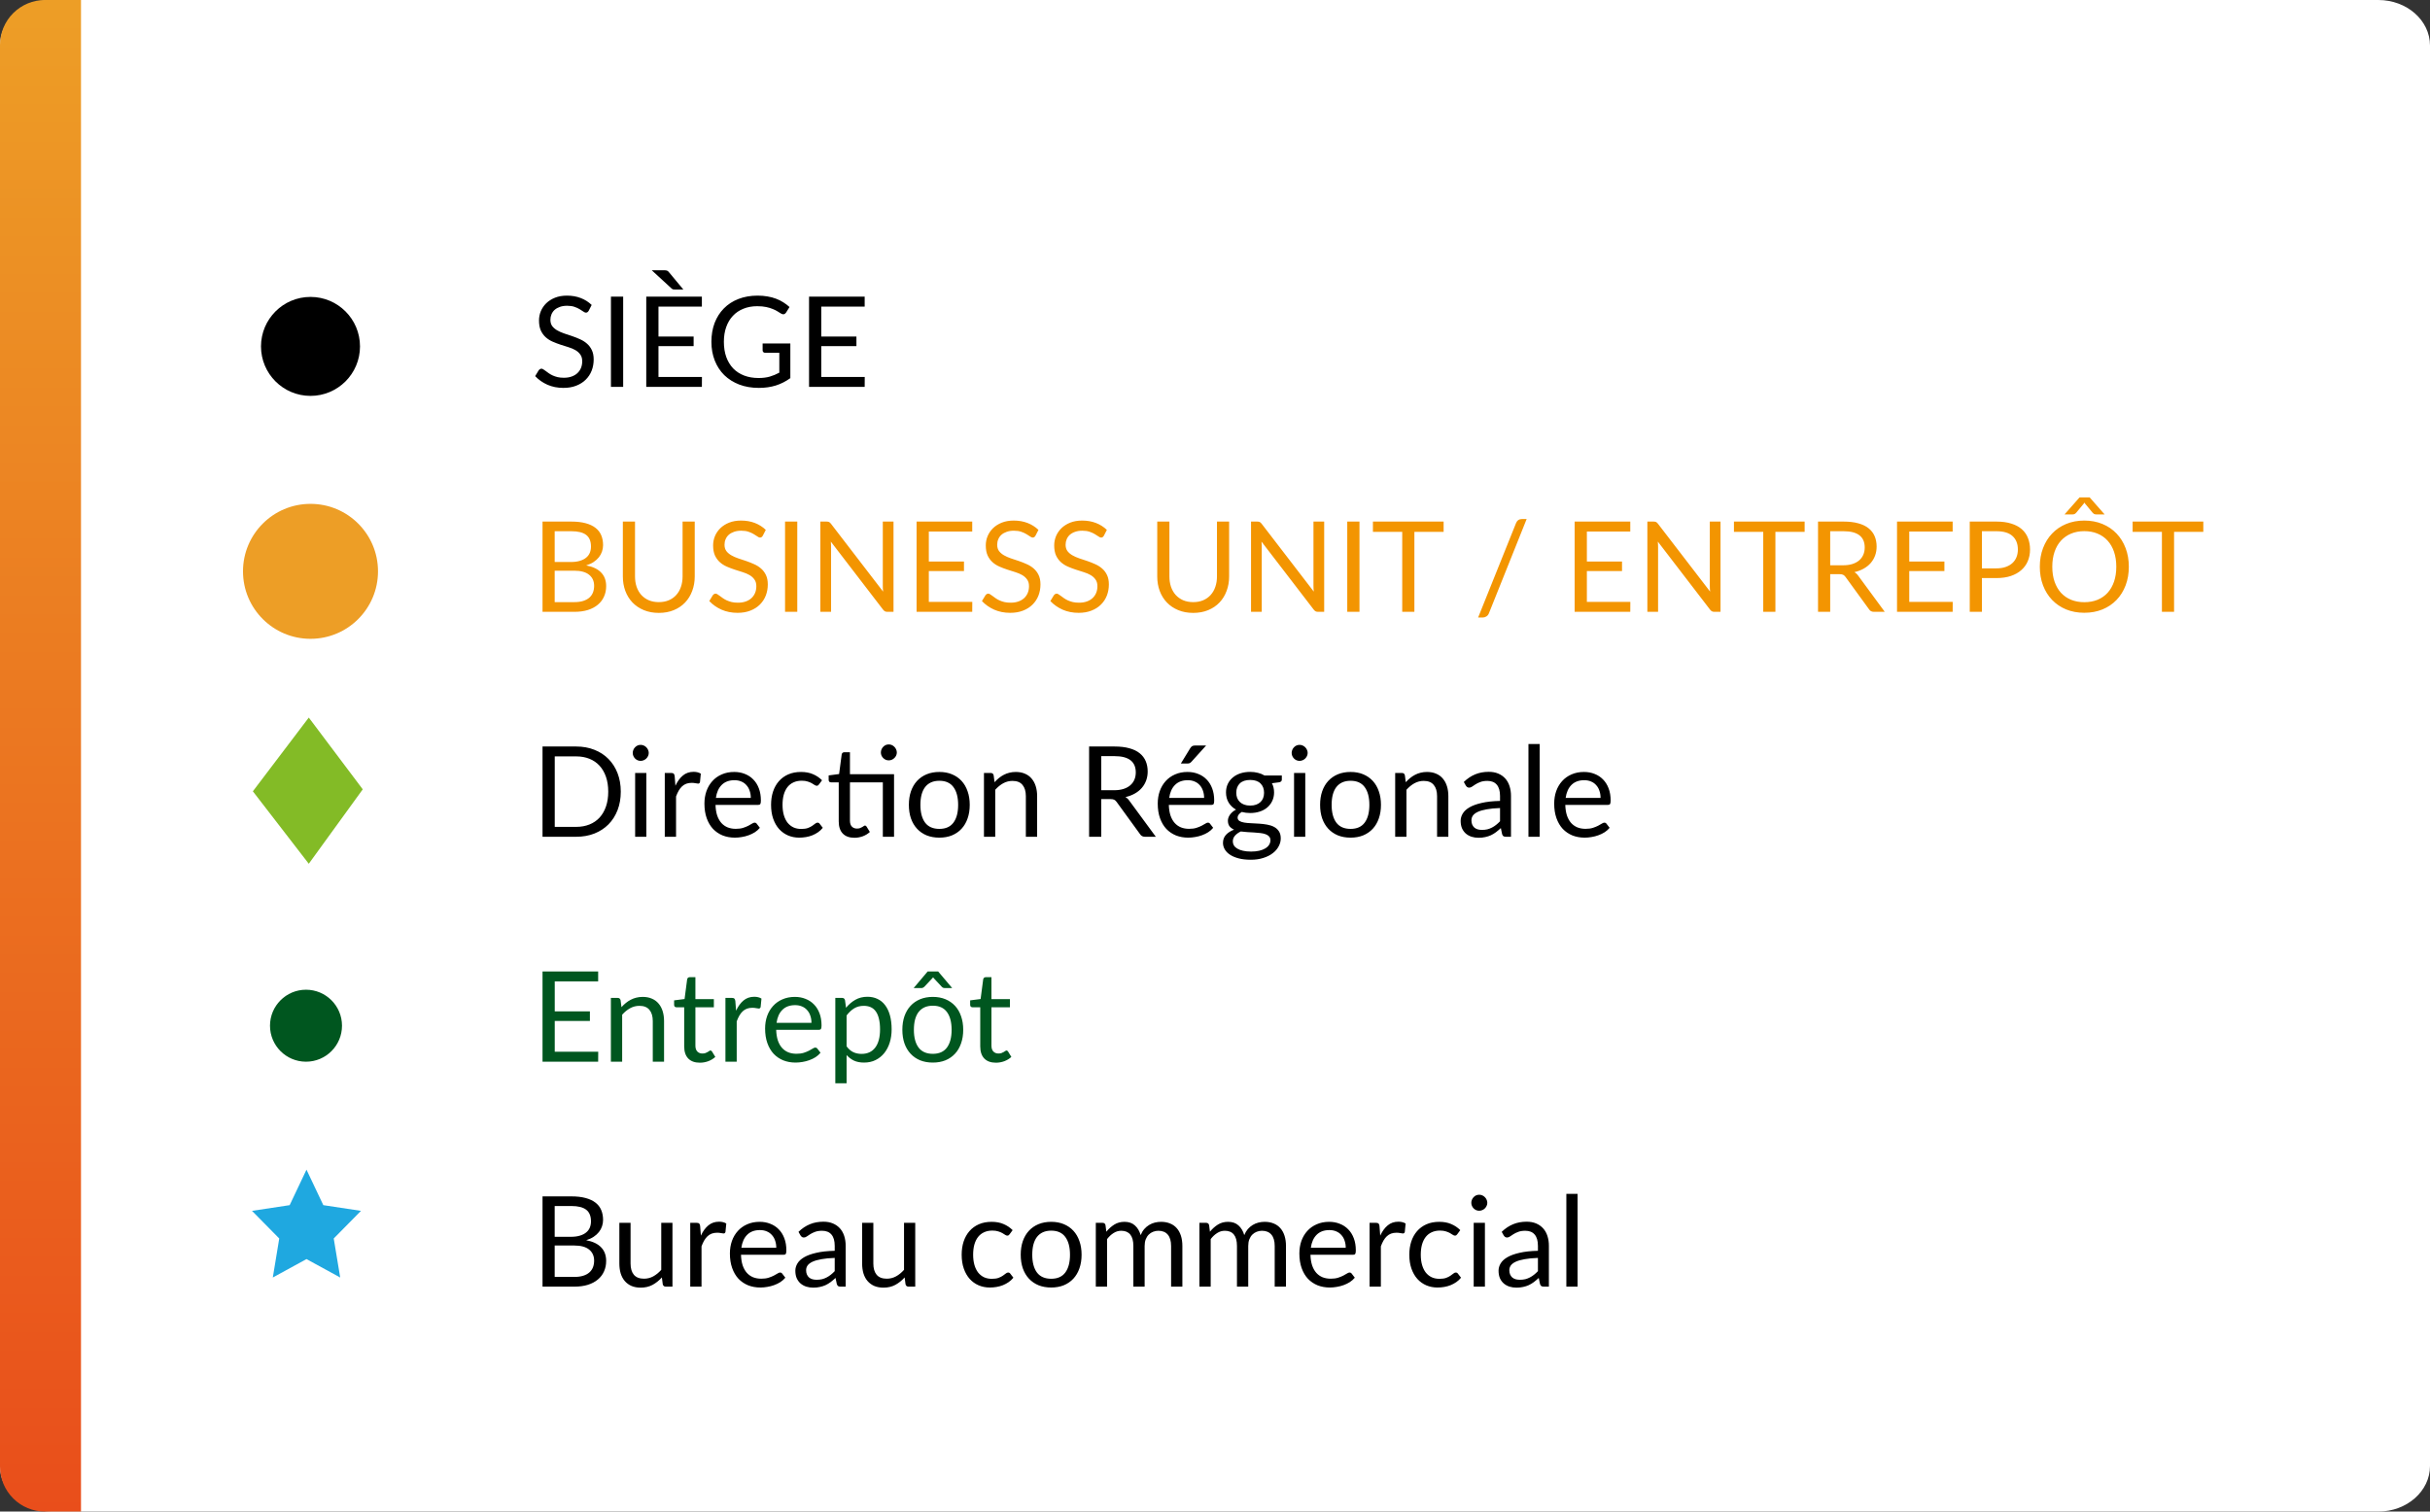 <svg width="270" height="168" viewBox="0 0 270 168" fill="none" xmlns="http://www.w3.org/2000/svg">
<rect x="0" y="0" width="270" height="168" fill="#333333" stroke="none"/>
<path d="M264.255 0H5.745C2.572 0 0 2.266 0 5.06V162.94C0 165.734 2.572 168 5.745 168H264.255C267.428 168 270 165.734 270 162.94V5.06C270 2.266 267.428 0 264.255 0Z" fill="white"/>
<path d="M5 0H9V168H5C3.674 168 2.402 167.473 1.464 166.536C0.527 165.598 0 164.326 0 163L0 5C0 3.674 0.527 2.402 1.464 1.464C2.402 0.527 3.674 0 5 0Z" fill="url(#paint0_linear_1290_13854)"/>
<path d="M63.802 141.922C64.189 141.922 64.523 141.878 64.803 141.789C65.083 141.7 65.312 141.577 65.489 141.418C65.671 141.255 65.804 141.063 65.888 140.844C65.972 140.62 66.014 140.375 66.014 140.109C66.014 139.591 65.83 139.183 65.461 138.884C65.092 138.581 64.539 138.429 63.802 138.429H61.632V141.922H63.802ZM61.632 134.04V137.463H63.424C63.807 137.463 64.138 137.421 64.418 137.337C64.703 137.253 64.936 137.136 65.118 136.987C65.305 136.838 65.442 136.658 65.531 136.448C65.62 136.233 65.664 136 65.664 135.748C65.664 135.155 65.487 134.724 65.132 134.453C64.777 134.178 64.227 134.04 63.48 134.04H61.632ZM63.48 132.969C64.096 132.969 64.626 133.03 65.069 133.151C65.517 133.272 65.883 133.445 66.168 133.669C66.457 133.893 66.67 134.168 66.805 134.495C66.94 134.817 67.008 135.181 67.008 135.587C67.008 135.834 66.968 136.072 66.889 136.301C66.814 136.525 66.7 136.735 66.546 136.931C66.392 137.127 66.196 137.304 65.958 137.463C65.725 137.617 65.449 137.743 65.132 137.841C65.869 137.981 66.422 138.245 66.791 138.632C67.164 139.015 67.351 139.519 67.351 140.144C67.351 140.569 67.272 140.956 67.113 141.306C66.959 141.656 66.73 141.957 66.427 142.209C66.128 142.461 65.76 142.657 65.321 142.797C64.882 142.932 64.383 143 63.823 143H60.281V132.969H63.48ZM74.718 135.909V143H73.976C73.799 143 73.687 142.914 73.64 142.741L73.542 141.978C73.234 142.319 72.889 142.594 72.506 142.804C72.124 143.009 71.685 143.112 71.19 143.112C70.803 143.112 70.46 143.049 70.161 142.923C69.867 142.792 69.62 142.61 69.419 142.377C69.219 142.144 69.067 141.861 68.964 141.53C68.866 141.199 68.817 140.832 68.817 140.431V135.909H70.063V140.431C70.063 140.968 70.185 141.383 70.427 141.677C70.675 141.971 71.05 142.118 71.554 142.118C71.923 142.118 72.266 142.032 72.583 141.859C72.905 141.682 73.202 141.439 73.472 141.131V135.909H74.718ZM77.877 137.33C78.101 136.845 78.376 136.467 78.703 136.196C79.03 135.921 79.429 135.783 79.9 135.783C80.049 135.783 80.192 135.799 80.327 135.832C80.467 135.865 80.591 135.916 80.698 135.986L80.607 136.917C80.579 137.034 80.509 137.092 80.397 137.092C80.332 137.092 80.236 137.078 80.11 137.05C79.984 137.022 79.842 137.008 79.683 137.008C79.459 137.008 79.258 137.041 79.081 137.106C78.908 137.171 78.752 137.269 78.612 137.4C78.477 137.526 78.353 137.685 78.241 137.876C78.134 138.063 78.036 138.277 77.947 138.52V143H76.694V135.909H77.408C77.543 135.909 77.637 135.935 77.688 135.986C77.739 136.037 77.774 136.126 77.793 136.252L77.877 137.33ZM86.252 138.681C86.252 138.392 86.21 138.128 86.126 137.89C86.047 137.647 85.928 137.44 85.769 137.267C85.615 137.09 85.427 136.954 85.203 136.861C84.978 136.763 84.724 136.714 84.439 136.714C83.842 136.714 83.368 136.889 83.019 137.239C82.673 137.584 82.459 138.065 82.374 138.681H86.252ZM87.26 142.006C87.106 142.193 86.922 142.356 86.707 142.496C86.493 142.631 86.262 142.743 86.014 142.832C85.772 142.921 85.52 142.986 85.258 143.028C84.997 143.075 84.738 143.098 84.481 143.098C83.992 143.098 83.539 143.016 83.124 142.853C82.713 142.685 82.356 142.442 82.052 142.125C81.754 141.803 81.52 141.406 81.353 140.935C81.184 140.464 81.1 139.922 81.1 139.311C81.1 138.816 81.175 138.354 81.325 137.925C81.478 137.496 81.698 137.125 81.983 136.812C82.267 136.495 82.615 136.247 83.025 136.07C83.436 135.888 83.898 135.797 84.412 135.797C84.836 135.797 85.228 135.869 85.588 136.014C85.951 136.154 86.264 136.359 86.525 136.63C86.791 136.896 86.999 137.227 87.148 137.624C87.298 138.016 87.373 138.464 87.373 138.968C87.373 139.164 87.352 139.295 87.309 139.36C87.267 139.425 87.188 139.458 87.072 139.458H82.332C82.347 139.906 82.407 140.296 82.514 140.627C82.626 140.958 82.781 141.236 82.977 141.46C83.172 141.679 83.406 141.845 83.677 141.957C83.947 142.064 84.251 142.118 84.587 142.118C84.899 142.118 85.168 142.083 85.391 142.013C85.62 141.938 85.816 141.859 85.98 141.775C86.143 141.691 86.278 141.614 86.385 141.544C86.498 141.469 86.593 141.432 86.672 141.432C86.775 141.432 86.855 141.472 86.91 141.551L87.26 142.006ZM92.746 139.808C92.172 139.827 91.682 139.873 91.276 139.948C90.875 140.018 90.546 140.111 90.289 140.228C90.037 140.345 89.853 140.482 89.736 140.641C89.624 140.8 89.568 140.977 89.568 141.173C89.568 141.36 89.598 141.521 89.659 141.656C89.72 141.791 89.801 141.903 89.904 141.992C90.011 142.076 90.135 142.139 90.275 142.181C90.42 142.218 90.574 142.237 90.737 142.237C90.956 142.237 91.157 142.216 91.339 142.174C91.521 142.127 91.691 142.062 91.85 141.978C92.013 141.894 92.167 141.794 92.312 141.677C92.461 141.56 92.606 141.427 92.746 141.278V139.808ZM88.721 136.91C89.113 136.532 89.535 136.25 89.988 136.063C90.441 135.876 90.942 135.783 91.493 135.783C91.89 135.783 92.242 135.848 92.55 135.979C92.858 136.11 93.117 136.292 93.327 136.525C93.537 136.758 93.696 137.041 93.803 137.372C93.91 137.703 93.964 138.067 93.964 138.464V143H93.411C93.29 143 93.196 142.981 93.131 142.944C93.066 142.902 93.014 142.823 92.977 142.706L92.837 142.034C92.65 142.207 92.468 142.361 92.291 142.496C92.114 142.627 91.927 142.739 91.731 142.832C91.535 142.921 91.325 142.988 91.101 143.035C90.882 143.086 90.637 143.112 90.366 143.112C90.091 143.112 89.832 143.075 89.589 143C89.346 142.921 89.134 142.804 88.952 142.65C88.775 142.496 88.632 142.302 88.525 142.069C88.422 141.831 88.371 141.551 88.371 141.229C88.371 140.949 88.448 140.681 88.602 140.424C88.756 140.163 89.006 139.932 89.351 139.731C89.696 139.53 90.147 139.367 90.702 139.241C91.257 139.11 91.939 139.036 92.746 139.017V138.464C92.746 137.913 92.627 137.498 92.389 137.218C92.151 136.933 91.803 136.791 91.346 136.791C91.038 136.791 90.779 136.831 90.569 136.91C90.364 136.985 90.184 137.071 90.03 137.169C89.881 137.262 89.75 137.349 89.638 137.428C89.531 137.503 89.423 137.54 89.316 137.54C89.232 137.54 89.16 137.519 89.099 137.477C89.038 137.43 88.987 137.374 88.945 137.309L88.721 136.91ZM101.693 135.909V143H100.951C100.774 143 100.662 142.914 100.615 142.741L100.517 141.978C100.209 142.319 99.864 142.594 99.481 142.804C99.098 143.009 98.66 143.112 98.165 143.112C97.778 143.112 97.435 143.049 97.136 142.923C96.842 142.792 96.595 142.61 96.394 142.377C96.193 142.144 96.042 141.861 95.939 141.53C95.841 141.199 95.792 140.832 95.792 140.431V135.909H97.038V140.431C97.038 140.968 97.159 141.383 97.402 141.677C97.649 141.971 98.025 142.118 98.529 142.118C98.898 142.118 99.241 142.032 99.558 141.859C99.88 141.682 100.176 141.439 100.447 141.131V135.909H101.693ZM112.186 137.169C112.148 137.22 112.111 137.26 112.074 137.288C112.036 137.316 111.985 137.33 111.92 137.33C111.85 137.33 111.773 137.302 111.689 137.246C111.605 137.185 111.5 137.12 111.374 137.05C111.252 136.98 111.101 136.917 110.919 136.861C110.741 136.8 110.522 136.77 110.261 136.77C109.911 136.77 109.603 136.833 109.337 136.959C109.071 137.08 108.847 137.258 108.665 137.491C108.487 137.724 108.352 138.007 108.259 138.338C108.17 138.669 108.126 139.04 108.126 139.451C108.126 139.88 108.175 140.263 108.273 140.599C108.371 140.93 108.508 141.21 108.686 141.439C108.868 141.663 109.085 141.836 109.337 141.957C109.593 142.074 109.88 142.132 110.198 142.132C110.501 142.132 110.751 142.097 110.947 142.027C111.143 141.952 111.304 141.871 111.43 141.782C111.56 141.693 111.668 141.614 111.752 141.544C111.84 141.469 111.927 141.432 112.011 141.432C112.113 141.432 112.193 141.472 112.249 141.551L112.599 142.006C112.445 142.197 112.27 142.361 112.074 142.496C111.878 142.631 111.665 142.746 111.437 142.839C111.213 142.928 110.977 142.993 110.73 143.035C110.482 143.077 110.23 143.098 109.974 143.098C109.53 143.098 109.117 143.016 108.735 142.853C108.357 142.69 108.028 142.454 107.748 142.146C107.468 141.833 107.248 141.451 107.09 140.998C106.931 140.545 106.852 140.03 106.852 139.451C106.852 138.924 106.924 138.436 107.069 137.988C107.218 137.54 107.433 137.155 107.713 136.833C107.997 136.506 108.345 136.252 108.756 136.07C109.171 135.888 109.647 135.797 110.184 135.797C110.683 135.797 111.122 135.879 111.5 136.042C111.882 136.201 112.221 136.427 112.515 136.721L112.186 137.169ZM116.802 135.797C117.32 135.797 117.787 135.883 118.202 136.056C118.618 136.229 118.972 136.474 119.266 136.791C119.56 137.108 119.784 137.493 119.938 137.946C120.097 138.394 120.176 138.896 120.176 139.451C120.176 140.011 120.097 140.515 119.938 140.963C119.784 141.411 119.56 141.794 119.266 142.111C118.972 142.428 118.618 142.673 118.202 142.846C117.787 143.014 117.32 143.098 116.802 143.098C116.28 143.098 115.808 143.014 115.388 142.846C114.973 142.673 114.618 142.428 114.324 142.111C114.03 141.794 113.804 141.411 113.645 140.963C113.491 140.515 113.414 140.011 113.414 139.451C113.414 138.896 113.491 138.394 113.645 137.946C113.804 137.493 114.03 137.108 114.324 136.791C114.618 136.474 114.973 136.229 115.388 136.056C115.808 135.883 116.28 135.797 116.802 135.797ZM116.802 142.125C117.502 142.125 118.025 141.892 118.37 141.425C118.716 140.954 118.888 140.298 118.888 139.458C118.888 138.613 118.716 137.955 118.37 137.484C118.025 137.013 117.502 136.777 116.802 136.777C116.448 136.777 116.137 136.838 115.871 136.959C115.61 137.08 115.391 137.255 115.213 137.484C115.041 137.713 114.91 137.995 114.821 138.331C114.737 138.662 114.695 139.038 114.695 139.458C114.695 140.298 114.868 140.954 115.213 141.425C115.563 141.892 116.093 142.125 116.802 142.125ZM121.757 143V135.909H122.506C122.683 135.909 122.793 135.995 122.835 136.168L122.926 136.896C123.187 136.574 123.481 136.31 123.808 136.105C124.134 135.9 124.512 135.797 124.942 135.797C125.418 135.797 125.803 135.93 126.097 136.196C126.395 136.462 126.61 136.821 126.741 137.274C126.843 137.017 126.974 136.796 127.133 136.609C127.296 136.422 127.478 136.268 127.679 136.147C127.879 136.026 128.092 135.937 128.316 135.881C128.544 135.825 128.775 135.797 129.009 135.797C129.382 135.797 129.713 135.858 130.003 135.979C130.297 136.096 130.544 136.268 130.745 136.497C130.95 136.726 131.106 137.008 131.214 137.344C131.321 137.675 131.375 138.056 131.375 138.485V143H130.122V138.485C130.122 137.93 130 137.51 129.758 137.225C129.515 136.936 129.165 136.791 128.708 136.791C128.502 136.791 128.306 136.828 128.12 136.903C127.938 136.973 127.777 137.078 127.637 137.218C127.497 137.358 127.385 137.535 127.301 137.75C127.221 137.96 127.182 138.205 127.182 138.485V143H125.929V138.485C125.929 137.916 125.814 137.491 125.586 137.211C125.357 136.931 125.023 136.791 124.585 136.791C124.277 136.791 123.992 136.875 123.731 137.043C123.469 137.206 123.229 137.43 123.01 137.715V143H121.757ZM133.268 143V135.909H134.017C134.195 135.909 134.304 135.995 134.346 136.168L134.437 136.896C134.699 136.574 134.993 136.31 135.319 136.105C135.646 135.9 136.024 135.797 136.453 135.797C136.929 135.797 137.314 135.93 137.608 136.196C137.907 136.462 138.122 136.821 138.252 137.274C138.355 137.017 138.486 136.796 138.644 136.609C138.808 136.422 138.99 136.268 139.19 136.147C139.391 136.026 139.603 135.937 139.827 135.881C140.056 135.825 140.287 135.797 140.52 135.797C140.894 135.797 141.225 135.858 141.514 135.979C141.808 136.096 142.056 136.268 142.256 136.497C142.462 136.726 142.618 137.008 142.725 137.344C142.833 137.675 142.886 138.056 142.886 138.485V143H141.633V138.485C141.633 137.93 141.512 137.51 141.269 137.225C141.027 136.936 140.677 136.791 140.219 136.791C140.014 136.791 139.818 136.828 139.631 136.903C139.449 136.973 139.288 137.078 139.148 137.218C139.008 137.358 138.896 137.535 138.812 137.75C138.733 137.96 138.693 138.205 138.693 138.485V143H137.44V138.485C137.44 137.916 137.326 137.491 137.097 137.211C136.869 136.931 136.535 136.791 136.096 136.791C135.788 136.791 135.504 136.875 135.242 137.043C134.981 137.206 134.741 137.43 134.521 137.715V143H133.268ZM149.526 138.681C149.526 138.392 149.484 138.128 149.4 137.89C149.321 137.647 149.202 137.44 149.043 137.267C148.889 137.09 148.7 136.954 148.476 136.861C148.252 136.763 147.998 136.714 147.713 136.714C147.116 136.714 146.642 136.889 146.292 137.239C145.947 137.584 145.732 138.065 145.648 138.681H149.526ZM150.534 142.006C150.38 142.193 150.196 142.356 149.981 142.496C149.766 142.631 149.535 142.743 149.288 142.832C149.045 142.921 148.793 142.986 148.532 143.028C148.271 143.075 148.012 143.098 147.755 143.098C147.265 143.098 146.812 143.016 146.397 142.853C145.986 142.685 145.629 142.442 145.326 142.125C145.027 141.803 144.794 141.406 144.626 140.935C144.458 140.464 144.374 139.922 144.374 139.311C144.374 138.816 144.449 138.354 144.598 137.925C144.752 137.496 144.971 137.125 145.256 136.812C145.541 136.495 145.888 136.247 146.299 136.07C146.71 135.888 147.172 135.797 147.685 135.797C148.11 135.797 148.502 135.869 148.861 136.014C149.225 136.154 149.538 136.359 149.799 136.63C150.065 136.896 150.273 137.227 150.422 137.624C150.571 138.016 150.646 138.464 150.646 138.968C150.646 139.164 150.625 139.295 150.583 139.36C150.541 139.425 150.462 139.458 150.345 139.458H145.606C145.62 139.906 145.681 140.296 145.788 140.627C145.9 140.958 146.054 141.236 146.25 141.46C146.446 141.679 146.679 141.845 146.95 141.957C147.221 142.064 147.524 142.118 147.86 142.118C148.173 142.118 148.441 142.083 148.665 142.013C148.894 141.938 149.09 141.859 149.253 141.775C149.416 141.691 149.552 141.614 149.659 141.544C149.771 141.469 149.867 141.432 149.946 141.432C150.049 141.432 150.128 141.472 150.184 141.551L150.534 142.006ZM153.359 137.33C153.583 136.845 153.859 136.467 154.185 136.196C154.512 135.921 154.911 135.783 155.382 135.783C155.532 135.783 155.674 135.799 155.809 135.832C155.949 135.865 156.073 135.916 156.18 135.986L156.089 136.917C156.061 137.034 155.991 137.092 155.879 137.092C155.814 137.092 155.718 137.078 155.592 137.05C155.466 137.022 155.324 137.008 155.165 137.008C154.941 137.008 154.741 137.041 154.563 137.106C154.391 137.171 154.234 137.269 154.094 137.4C153.959 137.526 153.835 137.685 153.723 137.876C153.616 138.063 153.518 138.277 153.429 138.52V143H152.176V135.909H152.89C153.026 135.909 153.119 135.935 153.17 135.986C153.222 136.037 153.257 136.126 153.275 136.252L153.359 137.33ZM161.924 137.169C161.887 137.22 161.849 137.26 161.812 137.288C161.775 137.316 161.723 137.33 161.658 137.33C161.588 137.33 161.511 137.302 161.427 137.246C161.343 137.185 161.238 137.12 161.112 137.05C160.991 136.98 160.839 136.917 160.657 136.861C160.48 136.8 160.26 136.77 159.999 136.77C159.649 136.77 159.341 136.833 159.075 136.959C158.809 137.08 158.585 137.258 158.403 137.491C158.226 137.724 158.09 138.007 157.997 138.338C157.908 138.669 157.864 139.04 157.864 139.451C157.864 139.88 157.913 140.263 158.011 140.599C158.109 140.93 158.247 141.21 158.424 141.439C158.606 141.663 158.823 141.836 159.075 141.957C159.332 142.074 159.619 142.132 159.936 142.132C160.239 142.132 160.489 142.097 160.685 142.027C160.881 141.952 161.042 141.871 161.168 141.782C161.299 141.693 161.406 141.614 161.49 141.544C161.579 141.469 161.665 141.432 161.749 141.432C161.852 141.432 161.931 141.472 161.987 141.551L162.337 142.006C162.183 142.197 162.008 142.361 161.812 142.496C161.616 142.631 161.404 142.746 161.175 142.839C160.951 142.928 160.715 142.993 160.468 143.035C160.221 143.077 159.969 143.098 159.712 143.098C159.269 143.098 158.856 143.016 158.473 142.853C158.095 142.69 157.766 142.454 157.486 142.146C157.206 141.833 156.987 141.451 156.828 140.998C156.669 140.545 156.59 140.03 156.59 139.451C156.59 138.924 156.662 138.436 156.807 137.988C156.956 137.54 157.171 137.155 157.451 136.833C157.736 136.506 158.083 136.252 158.494 136.07C158.909 135.888 159.385 135.797 159.922 135.797C160.421 135.797 160.86 135.879 161.238 136.042C161.621 136.201 161.959 136.427 162.253 136.721L161.924 137.169ZM164.991 135.909V143H163.745V135.909H164.991ZM165.257 133.683C165.257 133.804 165.231 133.919 165.18 134.026C165.133 134.129 165.068 134.222 164.984 134.306C164.904 134.385 164.809 134.448 164.697 134.495C164.589 134.542 164.475 134.565 164.354 134.565C164.232 134.565 164.118 134.542 164.011 134.495C163.908 134.448 163.817 134.385 163.738 134.306C163.658 134.222 163.595 134.129 163.549 134.026C163.502 133.919 163.479 133.804 163.479 133.683C163.479 133.562 163.502 133.447 163.549 133.34C163.595 133.228 163.658 133.132 163.738 133.053C163.817 132.969 163.908 132.904 164.011 132.857C164.118 132.81 164.232 132.787 164.354 132.787C164.475 132.787 164.589 132.81 164.697 132.857C164.809 132.904 164.904 132.969 164.984 133.053C165.068 133.132 165.133 133.228 165.18 133.34C165.231 133.447 165.257 133.562 165.257 133.683ZM170.881 139.808C170.307 139.827 169.817 139.873 169.411 139.948C169.009 140.018 168.68 140.111 168.424 140.228C168.172 140.345 167.987 140.482 167.871 140.641C167.759 140.8 167.703 140.977 167.703 141.173C167.703 141.36 167.733 141.521 167.794 141.656C167.854 141.791 167.936 141.903 168.039 141.992C168.146 142.076 168.27 142.139 168.41 142.181C168.554 142.218 168.708 142.237 168.872 142.237C169.091 142.237 169.292 142.216 169.474 142.174C169.656 142.127 169.826 142.062 169.985 141.978C170.148 141.894 170.302 141.794 170.447 141.677C170.596 141.56 170.741 141.427 170.881 141.278V139.808ZM166.856 136.91C167.248 136.532 167.67 136.25 168.123 136.063C168.575 135.876 169.077 135.783 169.628 135.783C170.024 135.783 170.377 135.848 170.685 135.979C170.993 136.11 171.252 136.292 171.462 136.525C171.672 136.758 171.83 137.041 171.938 137.372C172.045 137.703 172.099 138.067 172.099 138.464V143H171.546C171.424 143 171.331 142.981 171.266 142.944C171.2 142.902 171.149 142.823 171.112 142.706L170.972 142.034C170.785 142.207 170.603 142.361 170.426 142.496C170.248 142.627 170.062 142.739 169.866 142.832C169.67 142.921 169.46 142.988 169.236 143.035C169.016 143.086 168.771 143.112 168.501 143.112C168.225 143.112 167.966 143.075 167.724 143C167.481 142.921 167.269 142.804 167.087 142.65C166.909 142.496 166.767 142.302 166.66 142.069C166.557 141.831 166.506 141.551 166.506 141.229C166.506 140.949 166.583 140.681 166.737 140.424C166.891 140.163 167.14 139.932 167.486 139.731C167.831 139.53 168.281 139.367 168.837 139.241C169.392 139.11 170.073 139.036 170.881 139.017V138.464C170.881 137.913 170.762 137.498 170.524 137.218C170.286 136.933 169.938 136.791 169.481 136.791C169.173 136.791 168.914 136.831 168.704 136.91C168.498 136.985 168.319 137.071 168.165 137.169C168.015 137.262 167.885 137.349 167.773 137.428C167.665 137.503 167.558 137.54 167.451 137.54C167.367 137.54 167.294 137.519 167.234 137.477C167.173 137.43 167.122 137.374 167.08 137.309L166.856 136.91ZM175.285 132.689V143H174.039V132.689H175.285Z" fill="black"/>
<path d="M65.412 34.537C65.37 34.607 65.323 34.661 65.272 34.698C65.225 34.731 65.167 34.747 65.097 34.747C65.018 34.747 64.924 34.707 64.817 34.628C64.71 34.549 64.574 34.462 64.411 34.369C64.252 34.271 64.059 34.182 63.83 34.103C63.606 34.024 63.333 33.984 63.011 33.984C62.708 33.984 62.439 34.026 62.206 34.11C61.977 34.189 61.784 34.299 61.625 34.439C61.471 34.579 61.354 34.745 61.275 34.936C61.196 35.123 61.156 35.326 61.156 35.545C61.156 35.825 61.224 36.058 61.359 36.245C61.499 36.427 61.681 36.583 61.905 36.714C62.134 36.845 62.39 36.959 62.675 37.057C62.964 37.15 63.258 37.248 63.557 37.351C63.86 37.454 64.154 37.57 64.439 37.701C64.728 37.827 64.985 37.988 65.209 38.184C65.438 38.38 65.62 38.62 65.755 38.905C65.895 39.19 65.965 39.54 65.965 39.955C65.965 40.394 65.89 40.807 65.741 41.194C65.592 41.577 65.372 41.91 65.083 42.195C64.798 42.48 64.446 42.704 64.026 42.867C63.611 43.03 63.137 43.112 62.605 43.112C61.952 43.112 61.359 42.995 60.827 42.762C60.295 42.524 59.84 42.204 59.462 41.803L59.854 41.159C59.891 41.108 59.936 41.066 59.987 41.033C60.043 40.996 60.104 40.977 60.169 40.977C60.23 40.977 60.297 41.003 60.372 41.054C60.451 41.101 60.54 41.161 60.638 41.236C60.736 41.311 60.848 41.392 60.974 41.481C61.1 41.57 61.242 41.651 61.401 41.726C61.564 41.801 61.749 41.864 61.954 41.915C62.159 41.962 62.39 41.985 62.647 41.985C62.969 41.985 63.256 41.941 63.508 41.852C63.76 41.763 63.972 41.64 64.145 41.481C64.322 41.318 64.458 41.124 64.551 40.9C64.644 40.676 64.691 40.426 64.691 40.151C64.691 39.848 64.621 39.6 64.481 39.409C64.346 39.213 64.166 39.05 63.942 38.919C63.718 38.788 63.461 38.679 63.172 38.59C62.883 38.497 62.589 38.403 62.29 38.31C61.991 38.212 61.697 38.1 61.408 37.974C61.119 37.848 60.862 37.685 60.638 37.484C60.414 37.283 60.232 37.034 60.092 36.735C59.957 36.432 59.889 36.058 59.889 35.615C59.889 35.26 59.957 34.917 60.092 34.586C60.232 34.255 60.433 33.961 60.694 33.704C60.96 33.447 61.284 33.242 61.667 33.088C62.054 32.934 62.498 32.857 62.997 32.857C63.557 32.857 64.066 32.946 64.523 33.123C64.985 33.3 65.391 33.557 65.741 33.893L65.412 34.537ZM69.241 43H67.883V32.969H69.241V43ZM77.994 41.894L77.987 43H71.806V32.969H77.987V34.075H73.164V37.407H77.07V38.471H73.164V41.894H77.994ZM73.745 30.036C73.899 30.036 74.016 30.048 74.095 30.071C74.175 30.094 74.254 30.157 74.333 30.26L75.929 32.178H75.033C74.931 32.178 74.849 32.173 74.788 32.164C74.732 32.15 74.669 32.11 74.599 32.045L72.415 30.036H73.745ZM87.816 38.177V42.027C87.312 42.391 86.773 42.664 86.199 42.846C85.629 43.023 85.004 43.112 84.323 43.112C83.515 43.112 82.787 42.988 82.139 42.741C81.49 42.489 80.935 42.139 80.473 41.691C80.015 41.238 79.663 40.697 79.416 40.067C79.168 39.437 79.045 38.744 79.045 37.988C79.045 37.223 79.164 36.525 79.402 35.895C79.644 35.265 79.987 34.726 80.431 34.278C80.874 33.825 81.413 33.475 82.048 33.228C82.682 32.981 83.392 32.857 84.176 32.857C84.572 32.857 84.941 32.887 85.282 32.948C85.622 33.004 85.937 33.088 86.227 33.2C86.516 33.307 86.784 33.44 87.032 33.599C87.279 33.753 87.51 33.928 87.725 34.124L87.34 34.74C87.279 34.833 87.2 34.894 87.102 34.922C87.008 34.945 86.903 34.922 86.787 34.852C86.675 34.787 86.546 34.707 86.402 34.614C86.257 34.521 86.08 34.432 85.87 34.348C85.664 34.259 85.419 34.185 85.135 34.124C84.855 34.063 84.521 34.033 84.134 34.033C83.569 34.033 83.058 34.126 82.601 34.313C82.143 34.495 81.754 34.759 81.432 35.104C81.11 35.445 80.862 35.86 80.69 36.35C80.517 36.835 80.431 37.381 80.431 37.988C80.431 38.618 80.519 39.183 80.697 39.682C80.879 40.177 81.135 40.599 81.467 40.949C81.803 41.294 82.209 41.558 82.685 41.74C83.161 41.922 83.695 42.013 84.288 42.013C84.754 42.013 85.167 41.962 85.527 41.859C85.891 41.752 86.245 41.605 86.591 41.418V39.213H85.03C84.941 39.213 84.869 39.187 84.813 39.136C84.761 39.085 84.736 39.022 84.736 38.947V38.177H87.816ZM96.082 41.894L96.075 43H89.894V32.969H96.075V34.075H91.252V37.407H95.158V38.471H91.252V41.894H96.082Z" fill="black"/>
<path d="M66.469 116.894L66.462 118H60.281V107.969H66.462V109.075H61.639V112.407H65.545V113.471H61.639V116.894H66.469ZM69.052 111.938C69.206 111.765 69.369 111.609 69.542 111.469C69.714 111.329 69.896 111.21 70.088 111.112C70.284 111.009 70.489 110.932 70.704 110.881C70.923 110.825 71.159 110.797 71.411 110.797C71.798 110.797 72.139 110.862 72.433 110.993C72.731 111.119 72.979 111.301 73.175 111.539C73.375 111.772 73.527 112.055 73.63 112.386C73.732 112.717 73.784 113.084 73.784 113.485V118H72.531V113.485C72.531 112.948 72.407 112.533 72.16 112.239C71.917 111.94 71.546 111.791 71.047 111.791C70.678 111.791 70.333 111.88 70.011 112.057C69.693 112.234 69.399 112.475 69.129 112.778V118H67.876V110.909H68.625C68.802 110.909 68.912 110.995 68.954 111.168L69.052 111.938ZM77.764 118.112C77.204 118.112 76.772 117.956 76.469 117.643C76.17 117.33 76.021 116.88 76.021 116.292V111.952H75.167C75.092 111.952 75.029 111.931 74.978 111.889C74.926 111.842 74.901 111.772 74.901 111.679V111.182L76.063 111.035L76.35 108.844C76.364 108.774 76.394 108.718 76.441 108.676C76.492 108.629 76.557 108.606 76.637 108.606H77.267V111.049H79.318V111.952H77.267V116.208C77.267 116.507 77.339 116.728 77.484 116.873C77.628 117.018 77.815 117.09 78.044 117.09C78.174 117.09 78.286 117.074 78.38 117.041C78.478 117.004 78.562 116.964 78.632 116.922C78.702 116.88 78.76 116.843 78.807 116.81C78.858 116.773 78.902 116.754 78.94 116.754C79.005 116.754 79.063 116.794 79.115 116.873L79.479 117.468C79.264 117.669 79.005 117.827 78.702 117.944C78.398 118.056 78.086 118.112 77.764 118.112ZM81.787 112.33C82.011 111.845 82.287 111.467 82.613 111.196C82.94 110.921 83.339 110.783 83.81 110.783C83.96 110.783 84.102 110.799 84.237 110.832C84.377 110.865 84.501 110.916 84.608 110.986L84.517 111.917C84.489 112.034 84.419 112.092 84.307 112.092C84.242 112.092 84.146 112.078 84.02 112.05C83.894 112.022 83.752 112.008 83.593 112.008C83.369 112.008 83.168 112.041 82.991 112.106C82.819 112.171 82.662 112.269 82.522 112.4C82.387 112.526 82.263 112.685 82.151 112.876C82.044 113.063 81.946 113.277 81.857 113.52V118H80.604V110.909H81.318C81.454 110.909 81.547 110.935 81.598 110.986C81.65 111.037 81.684 111.126 81.703 111.252L81.787 112.33ZM90.163 113.681C90.163 113.392 90.121 113.128 90.037 112.89C89.957 112.647 89.838 112.44 89.68 112.267C89.526 112.09 89.337 111.954 89.113 111.861C88.889 111.763 88.634 111.714 88.35 111.714C87.752 111.714 87.279 111.889 86.929 112.239C86.583 112.584 86.369 113.065 86.285 113.681H90.163ZM91.171 117.006C91.017 117.193 90.832 117.356 90.618 117.496C90.403 117.631 90.172 117.743 89.925 117.832C89.682 117.921 89.43 117.986 89.169 118.028C88.907 118.075 88.648 118.098 88.392 118.098C87.902 118.098 87.449 118.016 87.034 117.853C86.623 117.685 86.266 117.442 85.963 117.125C85.664 116.803 85.431 116.406 85.263 115.935C85.095 115.464 85.011 114.922 85.011 114.311C85.011 113.816 85.085 113.354 85.235 112.925C85.389 112.496 85.608 112.125 85.893 111.812C86.177 111.495 86.525 111.247 86.936 111.07C87.346 110.888 87.808 110.797 88.322 110.797C88.746 110.797 89.138 110.869 89.498 111.014C89.862 111.154 90.174 111.359 90.436 111.63C90.702 111.896 90.909 112.227 91.059 112.624C91.208 113.016 91.283 113.464 91.283 113.968C91.283 114.164 91.262 114.295 91.22 114.36C91.178 114.425 91.098 114.458 90.982 114.458H86.243C86.257 114.906 86.317 115.296 86.425 115.627C86.537 115.958 86.691 116.236 86.887 116.46C87.083 116.679 87.316 116.845 87.587 116.957C87.857 117.064 88.161 117.118 88.497 117.118C88.809 117.118 89.078 117.083 89.302 117.013C89.53 116.938 89.726 116.859 89.89 116.775C90.053 116.691 90.188 116.614 90.296 116.544C90.408 116.469 90.503 116.432 90.583 116.432C90.685 116.432 90.765 116.472 90.821 116.551L91.171 117.006ZM94.066 116.292C94.295 116.6 94.544 116.817 94.815 116.943C95.086 117.069 95.389 117.132 95.725 117.132C96.388 117.132 96.897 116.896 97.251 116.425C97.606 115.954 97.783 115.282 97.783 114.409C97.783 113.947 97.741 113.55 97.657 113.219C97.578 112.888 97.461 112.617 97.307 112.407C97.153 112.192 96.964 112.036 96.74 111.938C96.516 111.84 96.262 111.791 95.977 111.791C95.571 111.791 95.214 111.884 94.906 112.071C94.603 112.258 94.323 112.521 94.066 112.862V116.292ZM94.003 112.008C94.302 111.639 94.647 111.343 95.039 111.119C95.431 110.895 95.879 110.783 96.383 110.783C96.794 110.783 97.165 110.862 97.496 111.021C97.828 111.175 98.11 111.406 98.343 111.714C98.576 112.017 98.756 112.395 98.882 112.848C99.008 113.301 99.071 113.821 99.071 114.409C99.071 114.932 99.001 115.419 98.861 115.872C98.721 116.32 98.518 116.71 98.252 117.041C97.991 117.368 97.669 117.627 97.286 117.818C96.908 118.005 96.481 118.098 96.005 118.098C95.571 118.098 95.198 118.026 94.885 117.881C94.577 117.732 94.304 117.526 94.066 117.265V120.401H92.813V110.909H93.562C93.74 110.909 93.849 110.995 93.891 111.168L94.003 112.008ZM103.65 110.797C104.168 110.797 104.634 110.883 105.05 111.056C105.465 111.229 105.82 111.474 106.114 111.791C106.408 112.108 106.632 112.493 106.786 112.946C106.944 113.394 107.024 113.896 107.024 114.451C107.024 115.011 106.944 115.515 106.786 115.963C106.632 116.411 106.408 116.794 106.114 117.111C105.82 117.428 105.465 117.673 105.05 117.846C104.634 118.014 104.168 118.098 103.65 118.098C103.127 118.098 102.656 118.014 102.236 117.846C101.82 117.673 101.466 117.428 101.172 117.111C100.878 116.794 100.651 116.411 100.493 115.963C100.339 115.515 100.262 115.011 100.262 114.451C100.262 113.896 100.339 113.394 100.493 112.946C100.651 112.493 100.878 112.108 101.172 111.791C101.466 111.474 101.82 111.229 102.236 111.056C102.656 110.883 103.127 110.797 103.65 110.797ZM103.65 117.125C104.35 117.125 104.872 116.892 105.218 116.425C105.563 115.954 105.736 115.298 105.736 114.458C105.736 113.613 105.563 112.955 105.218 112.484C104.872 112.013 104.35 111.777 103.65 111.777C103.295 111.777 102.985 111.838 102.719 111.959C102.457 112.08 102.238 112.255 102.061 112.484C101.888 112.713 101.757 112.995 101.669 113.331C101.585 113.662 101.543 114.038 101.543 114.458C101.543 115.298 101.715 115.954 102.061 116.425C102.411 116.892 102.94 117.125 103.65 117.125ZM105.799 109.817H104.966C104.914 109.817 104.861 109.808 104.805 109.789C104.753 109.77 104.702 109.735 104.651 109.684L103.79 108.76C103.748 108.723 103.71 108.678 103.678 108.627C103.654 108.65 103.633 108.674 103.615 108.697C103.596 108.72 103.577 108.741 103.559 108.76L102.691 109.684C102.593 109.773 102.488 109.817 102.376 109.817H101.515L103.076 107.969H104.238L105.799 109.817ZM110.658 118.112C110.098 118.112 109.666 117.956 109.363 117.643C109.064 117.33 108.915 116.88 108.915 116.292V111.952H108.061C107.986 111.952 107.923 111.931 107.872 111.889C107.821 111.842 107.795 111.772 107.795 111.679V111.182L108.957 111.035L109.244 108.844C109.258 108.774 109.288 108.718 109.335 108.676C109.386 108.629 109.452 108.606 109.531 108.606H110.161V111.049H112.212V111.952H110.161V116.208C110.161 116.507 110.233 116.728 110.378 116.873C110.523 117.018 110.709 117.09 110.938 117.09C111.069 117.09 111.181 117.074 111.274 117.041C111.372 117.004 111.456 116.964 111.526 116.922C111.596 116.88 111.654 116.843 111.701 116.81C111.752 116.773 111.797 116.754 111.834 116.754C111.899 116.754 111.958 116.794 112.009 116.873L112.373 117.468C112.158 117.669 111.899 117.827 111.596 117.944C111.293 118.056 110.98 118.112 110.658 118.112Z" fill="#00561F"/>
<path d="M63.802 66.922C64.189 66.922 64.523 66.878 64.803 66.789C65.083 66.7 65.312 66.577 65.489 66.418C65.671 66.255 65.804 66.063 65.888 65.844C65.972 65.62 66.014 65.375 66.014 65.109C66.014 64.591 65.83 64.183 65.461 63.884C65.092 63.581 64.539 63.429 63.802 63.429H61.632V66.922H63.802ZM61.632 59.04V62.463H63.424C63.807 62.463 64.138 62.421 64.418 62.337C64.703 62.253 64.936 62.136 65.118 61.987C65.305 61.838 65.442 61.658 65.531 61.448C65.62 61.233 65.664 61 65.664 60.748C65.664 60.155 65.487 59.724 65.132 59.453C64.777 59.178 64.227 59.04 63.48 59.04H61.632ZM63.48 57.969C64.096 57.969 64.626 58.03 65.069 58.151C65.517 58.272 65.883 58.445 66.168 58.669C66.457 58.893 66.67 59.168 66.805 59.495C66.94 59.817 67.008 60.181 67.008 60.587C67.008 60.834 66.968 61.072 66.889 61.301C66.814 61.525 66.7 61.735 66.546 61.931C66.392 62.127 66.196 62.304 65.958 62.463C65.725 62.617 65.449 62.743 65.132 62.841C65.869 62.981 66.422 63.245 66.791 63.632C67.164 64.015 67.351 64.519 67.351 65.144C67.351 65.569 67.272 65.956 67.113 66.306C66.959 66.656 66.73 66.957 66.427 67.209C66.128 67.461 65.76 67.657 65.321 67.797C64.882 67.932 64.383 68 63.823 68H60.281V57.969H63.48ZM73.203 66.922C73.618 66.922 73.989 66.852 74.316 66.712C74.642 66.572 74.918 66.376 75.142 66.124C75.37 65.872 75.543 65.571 75.66 65.221C75.781 64.871 75.842 64.486 75.842 64.066V57.969H77.193V64.066C77.193 64.645 77.099 65.181 76.913 65.676C76.731 66.171 76.467 66.6 76.122 66.964C75.781 67.323 75.363 67.606 74.869 67.811C74.374 68.016 73.819 68.119 73.203 68.119C72.587 68.119 72.031 68.016 71.537 67.811C71.042 67.606 70.622 67.323 70.277 66.964C69.931 66.6 69.665 66.171 69.479 65.676C69.297 65.181 69.206 64.645 69.206 64.066V57.969H70.557V64.059C70.557 64.479 70.615 64.864 70.732 65.214C70.853 65.564 71.026 65.865 71.25 66.117C71.478 66.369 71.756 66.567 72.083 66.712C72.414 66.852 72.787 66.922 73.203 66.922ZM84.758 59.537C84.716 59.607 84.669 59.661 84.618 59.698C84.571 59.731 84.513 59.747 84.443 59.747C84.363 59.747 84.27 59.707 84.163 59.628C84.055 59.549 83.92 59.462 83.757 59.369C83.598 59.271 83.404 59.182 83.176 59.103C82.952 59.024 82.679 58.984 82.357 58.984C82.053 58.984 81.785 59.026 81.552 59.11C81.323 59.189 81.129 59.299 80.971 59.439C80.817 59.579 80.7 59.745 80.621 59.936C80.541 60.123 80.502 60.326 80.502 60.545C80.502 60.825 80.569 61.058 80.705 61.245C80.845 61.427 81.027 61.583 81.251 61.714C81.479 61.845 81.736 61.959 82.021 62.057C82.31 62.15 82.604 62.248 82.903 62.351C83.206 62.454 83.5 62.57 83.785 62.701C84.074 62.827 84.331 62.988 84.555 63.184C84.783 63.38 84.965 63.62 85.101 63.905C85.241 64.19 85.311 64.54 85.311 64.955C85.311 65.394 85.236 65.807 85.087 66.194C84.937 66.577 84.718 66.91 84.429 67.195C84.144 67.48 83.792 67.704 83.372 67.867C82.956 68.03 82.483 68.112 81.951 68.112C81.297 68.112 80.705 67.995 80.173 67.762C79.641 67.524 79.186 67.204 78.808 66.803L79.2 66.159C79.237 66.108 79.281 66.066 79.333 66.033C79.389 65.996 79.449 65.977 79.515 65.977C79.575 65.977 79.643 66.003 79.718 66.054C79.797 66.101 79.886 66.161 79.984 66.236C80.082 66.311 80.194 66.392 80.32 66.481C80.446 66.57 80.588 66.651 80.747 66.726C80.91 66.801 81.094 66.864 81.3 66.915C81.505 66.962 81.736 66.985 81.993 66.985C82.315 66.985 82.602 66.941 82.854 66.852C83.106 66.763 83.318 66.64 83.491 66.481C83.668 66.318 83.803 66.124 83.897 65.9C83.99 65.676 84.037 65.426 84.037 65.151C84.037 64.848 83.967 64.6 83.827 64.409C83.691 64.213 83.512 64.05 83.288 63.919C83.064 63.788 82.807 63.679 82.518 63.59C82.228 63.497 81.934 63.403 81.636 63.31C81.337 63.212 81.043 63.1 80.754 62.974C80.464 62.848 80.208 62.685 79.984 62.484C79.76 62.283 79.578 62.034 79.438 61.735C79.302 61.432 79.235 61.058 79.235 60.615C79.235 60.26 79.302 59.917 79.438 59.586C79.578 59.255 79.778 58.961 80.04 58.704C80.306 58.447 80.63 58.242 81.013 58.088C81.4 57.934 81.843 57.857 82.343 57.857C82.903 57.857 83.411 57.946 83.869 58.123C84.331 58.3 84.737 58.557 85.087 58.893L84.758 59.537ZM88.586 68H87.228V57.969H88.586V68ZM99.279 57.969V68H98.6C98.493 68 98.402 67.981 98.327 67.944C98.257 67.907 98.187 67.844 98.117 67.755L92.314 60.195C92.323 60.312 92.33 60.426 92.335 60.538C92.34 60.65 92.342 60.755 92.342 60.853V68H91.152V57.969H91.852C91.913 57.969 91.964 57.974 92.006 57.983C92.048 57.988 92.085 57.999 92.118 58.018C92.151 58.032 92.183 58.055 92.216 58.088C92.249 58.116 92.284 58.153 92.321 58.2L98.124 65.753C98.115 65.632 98.105 65.515 98.096 65.403C98.091 65.286 98.089 65.177 98.089 65.074V57.969H99.279ZM108.032 66.894L108.025 68H101.844V57.969H108.025V59.075H103.202V62.407H107.108V63.471H103.202V66.894H108.032ZM115.055 59.537C115.013 59.607 114.966 59.661 114.915 59.698C114.868 59.731 114.81 59.747 114.74 59.747C114.66 59.747 114.567 59.707 114.46 59.628C114.352 59.549 114.217 59.462 114.054 59.369C113.895 59.271 113.701 59.182 113.473 59.103C113.249 59.024 112.976 58.984 112.654 58.984C112.35 58.984 112.082 59.026 111.849 59.11C111.62 59.189 111.426 59.299 111.268 59.439C111.114 59.579 110.997 59.745 110.918 59.936C110.838 60.123 110.799 60.326 110.799 60.545C110.799 60.825 110.866 61.058 111.002 61.245C111.142 61.427 111.324 61.583 111.548 61.714C111.776 61.845 112.033 61.959 112.318 62.057C112.607 62.15 112.901 62.248 113.2 62.351C113.503 62.454 113.797 62.57 114.082 62.701C114.371 62.827 114.628 62.988 114.852 63.184C115.08 63.38 115.262 63.62 115.398 63.905C115.538 64.19 115.608 64.54 115.608 64.955C115.608 65.394 115.533 65.807 115.384 66.194C115.234 66.577 115.015 66.91 114.726 67.195C114.441 67.48 114.089 67.704 113.669 67.867C113.253 68.03 112.78 68.112 112.248 68.112C111.594 68.112 111.002 67.995 110.47 67.762C109.938 67.524 109.483 67.204 109.105 66.803L109.497 66.159C109.534 66.108 109.578 66.066 109.63 66.033C109.686 65.996 109.746 65.977 109.812 65.977C109.872 65.977 109.94 66.003 110.015 66.054C110.094 66.101 110.183 66.161 110.281 66.236C110.379 66.311 110.491 66.392 110.617 66.481C110.743 66.57 110.885 66.651 111.044 66.726C111.207 66.801 111.391 66.864 111.597 66.915C111.802 66.962 112.033 66.985 112.29 66.985C112.612 66.985 112.899 66.941 113.151 66.852C113.403 66.763 113.615 66.64 113.788 66.481C113.965 66.318 114.1 66.124 114.194 65.9C114.287 65.676 114.334 65.426 114.334 65.151C114.334 64.848 114.264 64.6 114.124 64.409C113.988 64.213 113.809 64.05 113.585 63.919C113.361 63.788 113.104 63.679 112.815 63.59C112.525 63.497 112.231 63.403 111.933 63.31C111.634 63.212 111.34 63.1 111.051 62.974C110.761 62.848 110.505 62.685 110.281 62.484C110.057 62.283 109.875 62.034 109.735 61.735C109.599 61.432 109.532 61.058 109.532 60.615C109.532 60.26 109.599 59.917 109.735 59.586C109.875 59.255 110.075 58.961 110.337 58.704C110.603 58.447 110.927 58.242 111.31 58.088C111.697 57.934 112.14 57.857 112.64 57.857C113.2 57.857 113.708 57.946 114.166 58.123C114.628 58.3 115.034 58.557 115.384 58.893L115.055 59.537ZM122.656 59.537C122.614 59.607 122.567 59.661 122.516 59.698C122.469 59.731 122.411 59.747 122.341 59.747C122.262 59.747 122.168 59.707 122.061 59.628C121.954 59.549 121.818 59.462 121.655 59.369C121.496 59.271 121.303 59.182 121.074 59.103C120.85 59.024 120.577 58.984 120.255 58.984C119.952 58.984 119.683 59.026 119.45 59.11C119.221 59.189 119.028 59.299 118.869 59.439C118.715 59.579 118.598 59.745 118.519 59.936C118.44 60.123 118.4 60.326 118.4 60.545C118.4 60.825 118.468 61.058 118.603 61.245C118.743 61.427 118.925 61.583 119.149 61.714C119.378 61.845 119.634 61.959 119.919 62.057C120.208 62.15 120.502 62.248 120.801 62.351C121.104 62.454 121.398 62.57 121.683 62.701C121.972 62.827 122.229 62.988 122.453 63.184C122.682 63.38 122.864 63.62 122.999 63.905C123.139 64.19 123.209 64.54 123.209 64.955C123.209 65.394 123.134 65.807 122.985 66.194C122.836 66.577 122.616 66.91 122.327 67.195C122.042 67.48 121.69 67.704 121.27 67.867C120.855 68.03 120.381 68.112 119.849 68.112C119.196 68.112 118.603 67.995 118.071 67.762C117.539 67.524 117.084 67.204 116.706 66.803L117.098 66.159C117.135 66.108 117.18 66.066 117.231 66.033C117.287 65.996 117.348 65.977 117.413 65.977C117.474 65.977 117.541 66.003 117.616 66.054C117.695 66.101 117.784 66.161 117.882 66.236C117.98 66.311 118.092 66.392 118.218 66.481C118.344 66.57 118.486 66.651 118.645 66.726C118.808 66.801 118.993 66.864 119.198 66.915C119.403 66.962 119.634 66.985 119.891 66.985C120.213 66.985 120.5 66.941 120.752 66.852C121.004 66.763 121.216 66.64 121.389 66.481C121.566 66.318 121.702 66.124 121.795 65.9C121.888 65.676 121.935 65.426 121.935 65.151C121.935 64.848 121.865 64.6 121.725 64.409C121.59 64.213 121.41 64.05 121.186 63.919C120.962 63.788 120.705 63.679 120.416 63.59C120.127 63.497 119.833 63.403 119.534 63.31C119.235 63.212 118.941 63.1 118.652 62.974C118.363 62.848 118.106 62.685 117.882 62.484C117.658 62.283 117.476 62.034 117.336 61.735C117.201 61.432 117.133 61.058 117.133 60.615C117.133 60.26 117.201 59.917 117.336 59.586C117.476 59.255 117.677 58.961 117.938 58.704C118.204 58.447 118.528 58.242 118.911 58.088C119.298 57.934 119.742 57.857 120.241 57.857C120.801 57.857 121.31 57.946 121.767 58.123C122.229 58.3 122.635 58.557 122.985 58.893L122.656 59.537ZM132.58 66.922C132.995 66.922 133.366 66.852 133.693 66.712C134.019 66.572 134.295 66.376 134.519 66.124C134.747 65.872 134.92 65.571 135.037 65.221C135.158 64.871 135.219 64.486 135.219 64.066V57.969H136.57V64.066C136.57 64.645 136.476 65.181 136.29 65.676C136.108 66.171 135.844 66.6 135.499 66.964C135.158 67.323 134.74 67.606 134.246 67.811C133.751 68.016 133.196 68.119 132.58 68.119C131.964 68.119 131.408 68.016 130.914 67.811C130.419 67.606 129.999 67.323 129.654 66.964C129.308 66.6 129.042 66.171 128.856 65.676C128.674 65.181 128.583 64.645 128.583 64.066V57.969H129.934V64.059C129.934 64.479 129.992 64.864 130.109 65.214C130.23 65.564 130.403 65.865 130.627 66.117C130.855 66.369 131.133 66.567 131.46 66.712C131.791 66.852 132.164 66.922 132.58 66.922ZM147.131 57.969V68H146.452C146.344 68 146.253 67.981 146.179 67.944C146.109 67.907 146.039 67.844 145.969 67.755L140.166 60.195C140.175 60.312 140.182 60.426 140.187 60.538C140.191 60.65 140.194 60.755 140.194 60.853V68H139.004V57.969H139.704C139.764 57.969 139.816 57.974 139.858 57.983C139.9 57.988 139.937 57.999 139.97 58.018C140.002 58.032 140.035 58.055 140.068 58.088C140.1 58.116 140.135 58.153 140.173 58.2L145.976 65.753C145.966 65.632 145.957 65.515 145.948 65.403C145.943 65.286 145.941 65.177 145.941 65.074V57.969H147.131ZM151.053 68H149.695V57.969H151.053V68ZM160.402 59.11H157.154V68H155.803V59.11H152.548V57.969H160.402V59.11ZM165.441 68.147C165.38 68.31 165.284 68.432 165.154 68.511C165.028 68.59 164.897 68.63 164.762 68.63H164.237L168.444 58.151C168.5 58.002 168.584 57.887 168.696 57.808C168.812 57.729 168.945 57.689 169.095 57.689H169.627L165.441 68.147ZM181.149 66.894L181.142 68H174.961V57.969H181.142V59.075H176.319V62.407H180.225V63.471H176.319V66.894H181.149ZM191.168 57.969V68H190.489C190.381 68 190.29 67.981 190.216 67.944C190.146 67.907 190.076 67.844 190.006 67.755L184.203 60.195C184.212 60.312 184.219 60.426 184.224 60.538C184.228 60.65 184.231 60.755 184.231 60.853V68H183.041V57.969H183.741C183.801 57.969 183.853 57.974 183.895 57.983C183.937 57.988 183.974 57.999 184.007 58.018C184.039 58.032 184.072 58.055 184.105 58.088C184.137 58.116 184.172 58.153 184.21 58.2L190.013 65.753C190.003 65.632 189.994 65.515 189.985 65.403C189.98 65.286 189.978 65.177 189.978 65.074V57.969H191.168ZM200.515 59.11H197.267V68H195.916V59.11H192.661V57.969H200.515V59.11ZM204.783 62.827C205.175 62.827 205.52 62.78 205.819 62.687C206.122 62.589 206.374 62.454 206.575 62.281C206.78 62.104 206.934 61.894 207.037 61.651C207.139 61.408 207.191 61.14 207.191 60.846C207.191 60.249 206.995 59.798 206.603 59.495C206.211 59.192 205.623 59.04 204.839 59.04H203.355V62.827H204.783ZM209.417 68H208.213C207.965 68 207.783 67.904 207.667 67.713L205.063 64.129C204.983 64.017 204.897 63.938 204.804 63.891C204.715 63.84 204.575 63.814 204.384 63.814H203.355V68H202.004V57.969H204.839C205.473 57.969 206.022 58.034 206.484 58.165C206.946 58.291 207.326 58.475 207.625 58.718C207.928 58.961 208.152 59.255 208.297 59.6C208.441 59.941 208.514 60.323 208.514 60.748C208.514 61.103 208.458 61.434 208.346 61.742C208.234 62.05 208.07 62.328 207.856 62.575C207.646 62.818 207.387 63.025 207.079 63.198C206.775 63.371 206.43 63.501 206.043 63.59C206.215 63.688 206.365 63.83 206.491 64.017L209.417 68ZM216.969 66.894L216.962 68H210.781V57.969H216.962V59.075H212.139V62.407H216.045V63.471H212.139V66.894H216.969ZM221.822 63.17C222.209 63.17 222.55 63.119 222.844 63.016C223.143 62.913 223.392 62.771 223.593 62.589C223.798 62.402 223.952 62.181 224.055 61.924C224.158 61.667 224.209 61.385 224.209 61.077C224.209 60.438 224.011 59.938 223.614 59.579C223.222 59.22 222.625 59.04 221.822 59.04H220.212V63.17H221.822ZM221.822 57.969C222.457 57.969 223.007 58.044 223.474 58.193C223.945 58.338 224.335 58.545 224.643 58.816C224.951 59.087 225.18 59.413 225.329 59.796C225.483 60.179 225.56 60.606 225.56 61.077C225.56 61.544 225.478 61.971 225.315 62.358C225.152 62.745 224.911 63.079 224.594 63.359C224.281 63.639 223.892 63.858 223.425 64.017C222.963 64.171 222.429 64.248 221.822 64.248H220.212V68H218.861V57.969H221.822ZM236.537 62.988C236.537 63.739 236.418 64.43 236.18 65.06C235.942 65.685 235.606 66.224 235.172 66.677C234.738 67.13 234.216 67.482 233.604 67.734C232.998 67.981 232.326 68.105 231.588 68.105C230.851 68.105 230.179 67.981 229.572 67.734C228.966 67.482 228.445 67.13 228.011 66.677C227.577 66.224 227.241 65.685 227.003 65.06C226.765 64.43 226.646 63.739 226.646 62.988C226.646 62.237 226.765 61.548 227.003 60.923C227.241 60.293 227.577 59.752 228.011 59.299C228.445 58.842 228.966 58.487 229.572 58.235C230.179 57.983 230.851 57.857 231.588 57.857C232.326 57.857 232.998 57.983 233.604 58.235C234.216 58.487 234.738 58.842 235.172 59.299C235.606 59.752 235.942 60.293 236.18 60.923C236.418 61.548 236.537 62.237 236.537 62.988ZM235.144 62.988C235.144 62.372 235.06 61.819 234.892 61.329C234.724 60.839 234.486 60.426 234.178 60.09C233.87 59.749 233.497 59.488 233.058 59.306C232.62 59.124 232.13 59.033 231.588 59.033C231.052 59.033 230.564 59.124 230.125 59.306C229.687 59.488 229.311 59.749 228.998 60.09C228.69 60.426 228.452 60.839 228.284 61.329C228.116 61.819 228.032 62.372 228.032 62.988C228.032 63.604 228.116 64.157 228.284 64.647C228.452 65.132 228.69 65.545 228.998 65.886C229.311 66.222 229.687 66.481 230.125 66.663C230.564 66.84 231.052 66.929 231.588 66.929C232.13 66.929 232.62 66.84 233.058 66.663C233.497 66.481 233.87 66.222 234.178 65.886C234.486 65.545 234.724 65.132 234.892 64.647C235.06 64.157 235.144 63.604 235.144 62.988ZM233.849 57.178H232.939C232.883 57.178 232.816 57.169 232.736 57.15C232.662 57.127 232.585 57.068 232.505 56.975L231.686 55.988L231.602 55.862L231.518 55.988L230.699 56.975C230.62 57.068 230.541 57.127 230.461 57.15C230.387 57.169 230.321 57.178 230.265 57.178H229.39L231.063 55.281H232.183L233.849 57.178ZM244.812 59.11H241.564V68H240.213V59.11H236.958V57.969H244.812V59.11Z" fill="#F39501"/>
<path d="M68.975 87.988C68.975 88.739 68.856 89.423 68.618 90.039C68.38 90.655 68.044 91.182 67.61 91.621C67.176 92.06 66.653 92.4 66.042 92.643C65.435 92.881 64.763 93 64.026 93H60.281V82.969H64.026C64.763 82.969 65.435 83.09 66.042 83.333C66.653 83.571 67.176 83.912 67.61 84.355C68.044 84.794 68.38 85.321 68.618 85.937C68.856 86.553 68.975 87.237 68.975 87.988ZM67.582 87.988C67.582 87.372 67.498 86.821 67.33 86.336C67.162 85.851 66.924 85.44 66.616 85.104C66.308 84.768 65.935 84.511 65.496 84.334C65.057 84.157 64.567 84.068 64.026 84.068H61.639V91.901H64.026C64.567 91.901 65.057 91.812 65.496 91.635C65.935 91.458 66.308 91.203 66.616 90.872C66.924 90.536 67.162 90.125 67.33 89.64C67.498 89.155 67.582 88.604 67.582 87.988ZM71.817 85.909V93H70.571V85.909H71.817ZM72.083 83.683C72.083 83.804 72.057 83.919 72.006 84.026C71.959 84.129 71.894 84.222 71.81 84.306C71.73 84.385 71.635 84.448 71.523 84.495C71.415 84.542 71.301 84.565 71.18 84.565C71.058 84.565 70.944 84.542 70.837 84.495C70.734 84.448 70.643 84.385 70.564 84.306C70.484 84.222 70.421 84.129 70.375 84.026C70.328 83.919 70.305 83.804 70.305 83.683C70.305 83.562 70.328 83.447 70.375 83.34C70.421 83.228 70.484 83.132 70.564 83.053C70.643 82.969 70.734 82.904 70.837 82.857C70.944 82.81 71.058 82.787 71.18 82.787C71.301 82.787 71.415 82.81 71.523 82.857C71.635 82.904 71.73 82.969 71.81 83.053C71.894 83.132 71.959 83.228 72.006 83.34C72.057 83.447 72.083 83.562 72.083 83.683ZM75.047 87.33C75.271 86.845 75.546 86.467 75.873 86.196C76.2 85.921 76.599 85.783 77.07 85.783C77.219 85.783 77.362 85.799 77.497 85.832C77.637 85.865 77.761 85.916 77.868 85.986L77.777 86.917C77.749 87.034 77.679 87.092 77.567 87.092C77.502 87.092 77.406 87.078 77.28 87.05C77.154 87.022 77.012 87.008 76.853 87.008C76.629 87.008 76.428 87.041 76.251 87.106C76.078 87.171 75.922 87.269 75.782 87.4C75.647 87.526 75.523 87.685 75.411 87.876C75.304 88.063 75.206 88.277 75.117 88.52V93H73.864V85.909H74.578C74.713 85.909 74.807 85.935 74.858 85.986C74.909 86.037 74.944 86.126 74.963 86.252L75.047 87.33ZM83.422 88.681C83.422 88.392 83.38 88.128 83.296 87.89C83.217 87.647 83.098 87.44 82.939 87.267C82.785 87.09 82.597 86.954 82.373 86.861C82.148 86.763 81.894 86.714 81.609 86.714C81.012 86.714 80.538 86.889 80.189 87.239C79.843 87.584 79.629 88.065 79.544 88.681H83.422ZM84.43 92.006C84.276 92.193 84.092 92.356 83.877 92.496C83.663 92.631 83.432 92.743 83.184 92.832C82.942 92.921 82.69 92.986 82.428 93.028C82.167 93.075 81.908 93.098 81.651 93.098C81.162 93.098 80.709 93.016 80.293 92.853C79.883 92.685 79.526 92.442 79.222 92.125C78.924 91.803 78.691 91.406 78.522 90.935C78.355 90.464 78.27 89.922 78.27 89.311C78.27 88.816 78.345 88.354 78.495 87.925C78.648 87.496 78.868 87.125 79.153 86.812C79.437 86.495 79.785 86.247 80.195 86.07C80.606 85.888 81.068 85.797 81.582 85.797C82.006 85.797 82.398 85.869 82.757 86.014C83.121 86.154 83.434 86.359 83.695 86.63C83.962 86.896 84.169 87.227 84.319 87.624C84.468 88.016 84.543 88.464 84.543 88.968C84.543 89.164 84.522 89.295 84.48 89.36C84.438 89.425 84.358 89.458 84.242 89.458H79.502C79.516 89.906 79.577 90.296 79.684 90.627C79.796 90.958 79.951 91.236 80.147 91.46C80.343 91.679 80.576 91.845 80.847 91.957C81.117 92.064 81.421 92.118 81.757 92.118C82.069 92.118 82.338 92.083 82.561 92.013C82.79 91.938 82.986 91.859 83.15 91.775C83.313 91.691 83.448 91.614 83.555 91.544C83.668 91.469 83.763 91.432 83.843 91.432C83.945 91.432 84.025 91.472 84.081 91.551L84.43 92.006ZM91.008 87.169C90.971 87.22 90.933 87.26 90.896 87.288C90.859 87.316 90.807 87.33 90.742 87.33C90.672 87.33 90.595 87.302 90.511 87.246C90.427 87.185 90.322 87.12 90.196 87.05C90.075 86.98 89.923 86.917 89.741 86.861C89.564 86.8 89.344 86.77 89.083 86.77C88.733 86.77 88.425 86.833 88.159 86.959C87.893 87.08 87.669 87.258 87.487 87.491C87.31 87.724 87.174 88.007 87.081 88.338C86.992 88.669 86.948 89.04 86.948 89.451C86.948 89.88 86.997 90.263 87.095 90.599C87.193 90.93 87.331 91.21 87.508 91.439C87.69 91.663 87.907 91.836 88.159 91.957C88.416 92.074 88.703 92.132 89.02 92.132C89.323 92.132 89.573 92.097 89.769 92.027C89.965 91.952 90.126 91.871 90.252 91.782C90.383 91.693 90.49 91.614 90.574 91.544C90.663 91.469 90.749 91.432 90.833 91.432C90.936 91.432 91.015 91.472 91.071 91.551L91.421 92.006C91.267 92.197 91.092 92.361 90.896 92.496C90.7 92.631 90.488 92.746 90.259 92.839C90.035 92.928 89.799 92.993 89.552 93.035C89.305 93.077 89.053 93.098 88.796 93.098C88.353 93.098 87.94 93.016 87.557 92.853C87.179 92.69 86.85 92.454 86.57 92.146C86.29 91.833 86.071 91.451 85.912 90.998C85.753 90.545 85.674 90.03 85.674 89.451C85.674 88.924 85.746 88.436 85.891 87.988C86.04 87.54 86.255 87.155 86.535 86.833C86.82 86.506 87.167 86.252 87.578 86.07C87.993 85.888 88.469 85.797 89.006 85.797C89.505 85.797 89.944 85.879 90.322 86.042C90.705 86.201 91.043 86.427 91.337 86.721L91.008 87.169ZM99.338 93H98.093V86.952H94.439V91.208C94.439 91.507 94.511 91.728 94.656 91.873C94.8 92.018 94.987 92.09 95.216 92.09C95.346 92.09 95.458 92.074 95.552 92.041C95.65 92.004 95.734 91.964 95.803 91.922C95.874 91.88 95.932 91.843 95.978 91.81C96.03 91.773 96.074 91.754 96.112 91.754C96.177 91.754 96.235 91.794 96.287 91.873L96.65 92.468C96.436 92.669 96.177 92.827 95.874 92.944C95.57 93.056 95.257 93.112 94.936 93.112C94.376 93.112 93.944 92.956 93.641 92.643C93.342 92.33 93.192 91.88 93.192 91.292V86.952H92.338C92.264 86.952 92.201 86.931 92.15 86.889C92.098 86.842 92.073 86.772 92.073 86.679V86.182L93.234 86.028L93.522 83.844C93.535 83.774 93.566 83.718 93.612 83.676C93.664 83.629 93.729 83.606 93.808 83.606H94.439V86.049H99.338V93ZM99.647 83.634C99.647 83.755 99.621 83.87 99.57 83.977C99.523 84.08 99.457 84.171 99.374 84.25C99.294 84.329 99.201 84.392 99.094 84.439C98.986 84.486 98.872 84.509 98.751 84.509C98.629 84.509 98.515 84.486 98.407 84.439C98.305 84.392 98.214 84.329 98.135 84.25C98.055 84.171 97.992 84.08 97.945 83.977C97.899 83.87 97.876 83.755 97.876 83.634C97.876 83.513 97.899 83.398 97.945 83.291C97.992 83.179 98.055 83.083 98.135 83.004C98.214 82.92 98.305 82.855 98.407 82.808C98.515 82.761 98.629 82.738 98.751 82.738C98.872 82.738 98.986 82.761 99.094 82.808C99.201 82.855 99.294 82.92 99.374 83.004C99.457 83.083 99.523 83.179 99.57 83.291C99.621 83.398 99.647 83.513 99.647 83.634ZM104.374 85.797C104.892 85.797 105.359 85.883 105.774 86.056C106.19 86.229 106.544 86.474 106.838 86.791C107.132 87.108 107.356 87.493 107.51 87.946C107.669 88.394 107.748 88.896 107.748 89.451C107.748 90.011 107.669 90.515 107.51 90.963C107.356 91.411 107.132 91.794 106.838 92.111C106.544 92.428 106.19 92.673 105.774 92.846C105.359 93.014 104.892 93.098 104.374 93.098C103.852 93.098 103.38 93.014 102.96 92.846C102.545 92.673 102.19 92.428 101.896 92.111C101.602 91.794 101.376 91.411 101.217 90.963C101.063 90.515 100.986 90.011 100.986 89.451C100.986 88.896 101.063 88.394 101.217 87.946C101.376 87.493 101.602 87.108 101.896 86.791C102.19 86.474 102.545 86.229 102.96 86.056C103.38 85.883 103.852 85.797 104.374 85.797ZM104.374 92.125C105.074 92.125 105.597 91.892 105.942 91.425C106.288 90.954 106.46 90.298 106.46 89.458C106.46 88.613 106.288 87.955 105.942 87.484C105.597 87.013 105.074 86.777 104.374 86.777C104.02 86.777 103.709 86.838 103.443 86.959C103.182 87.08 102.963 87.255 102.785 87.484C102.613 87.713 102.482 87.995 102.393 88.331C102.309 88.662 102.267 89.038 102.267 89.458C102.267 90.298 102.44 90.954 102.785 91.425C103.135 91.892 103.665 92.125 104.374 92.125ZM110.505 86.938C110.659 86.765 110.822 86.609 110.995 86.469C111.167 86.329 111.349 86.21 111.541 86.112C111.737 86.009 111.942 85.932 112.157 85.881C112.376 85.825 112.612 85.797 112.864 85.797C113.251 85.797 113.592 85.862 113.886 85.993C114.184 86.119 114.432 86.301 114.628 86.539C114.828 86.772 114.98 87.055 115.083 87.386C115.185 87.717 115.237 88.084 115.237 88.485V93H113.984V88.485C113.984 87.948 113.86 87.533 113.613 87.239C113.37 86.94 112.999 86.791 112.5 86.791C112.131 86.791 111.786 86.88 111.464 87.057C111.146 87.234 110.852 87.475 110.582 87.778V93H109.329V85.909H110.078C110.255 85.909 110.365 85.995 110.407 86.168L110.505 86.938ZM123.79 87.827C124.182 87.827 124.528 87.78 124.826 87.687C125.13 87.589 125.382 87.454 125.582 87.281C125.788 87.104 125.942 86.894 126.044 86.651C126.147 86.408 126.198 86.14 126.198 85.846C126.198 85.249 126.002 84.798 125.61 84.495C125.218 84.192 124.63 84.04 123.846 84.04H122.362V87.827H123.79ZM128.424 93H127.22C126.973 93 126.791 92.904 126.674 92.713L124.07 89.129C123.991 89.017 123.905 88.938 123.811 88.891C123.723 88.84 123.583 88.814 123.391 88.814H122.362V93H121.011V82.969H123.846C124.481 82.969 125.029 83.034 125.491 83.165C125.953 83.291 126.334 83.475 126.632 83.718C126.936 83.961 127.16 84.255 127.304 84.6C127.449 84.941 127.521 85.323 127.521 85.748C127.521 86.103 127.465 86.434 127.353 86.742C127.241 87.05 127.078 87.328 126.863 87.575C126.653 87.818 126.394 88.025 126.086 88.198C125.783 88.371 125.438 88.501 125.05 88.59C125.223 88.688 125.372 88.83 125.498 89.017L128.424 93ZM133.79 88.681C133.79 88.392 133.748 88.128 133.664 87.89C133.584 87.647 133.465 87.44 133.307 87.267C133.153 87.09 132.964 86.954 132.74 86.861C132.516 86.763 132.261 86.714 131.977 86.714C131.379 86.714 130.906 86.889 130.556 87.239C130.21 87.584 129.996 88.065 129.912 88.681H133.79ZM134.798 92.006C134.644 92.193 134.459 92.356 134.245 92.496C134.03 92.631 133.799 92.743 133.552 92.832C133.309 92.921 133.057 92.986 132.796 93.028C132.534 93.075 132.275 93.098 132.019 93.098C131.529 93.098 131.076 93.016 130.661 92.853C130.25 92.685 129.893 92.442 129.59 92.125C129.291 91.803 129.058 91.406 128.89 90.935C128.722 90.464 128.638 89.922 128.638 89.311C128.638 88.816 128.712 88.354 128.862 87.925C129.016 87.496 129.235 87.125 129.52 86.812C129.804 86.495 130.152 86.247 130.563 86.07C130.973 85.888 131.435 85.797 131.949 85.797C132.373 85.797 132.765 85.869 133.125 86.014C133.489 86.154 133.801 86.359 134.063 86.63C134.329 86.896 134.536 87.227 134.686 87.624C134.835 88.016 134.91 88.464 134.91 88.968C134.91 89.164 134.889 89.295 134.847 89.36C134.805 89.425 134.725 89.458 134.609 89.458H129.87C129.884 89.906 129.944 90.296 130.052 90.627C130.164 90.958 130.318 91.236 130.514 91.46C130.71 91.679 130.943 91.845 131.214 91.957C131.484 92.064 131.788 92.118 132.124 92.118C132.436 92.118 132.705 92.083 132.929 92.013C133.157 91.938 133.353 91.859 133.517 91.775C133.68 91.691 133.815 91.614 133.923 91.544C134.035 91.469 134.13 91.432 134.21 91.432C134.312 91.432 134.392 91.472 134.448 91.551L134.798 92.006ZM134.014 82.857L132.383 84.663C132.317 84.733 132.252 84.784 132.187 84.817C132.126 84.845 132.047 84.859 131.949 84.859H131.207L132.243 83.165C132.308 83.058 132.378 82.981 132.453 82.934C132.532 82.883 132.646 82.857 132.796 82.857H134.014ZM138.911 89.535C139.163 89.535 139.385 89.5 139.576 89.43C139.767 89.36 139.928 89.262 140.059 89.136C140.19 89.01 140.288 88.861 140.353 88.688C140.418 88.511 140.451 88.317 140.451 88.107C140.451 87.673 140.318 87.328 140.052 87.071C139.791 86.814 139.41 86.686 138.911 86.686C138.407 86.686 138.022 86.814 137.756 87.071C137.495 87.328 137.364 87.673 137.364 88.107C137.364 88.317 137.397 88.511 137.462 88.688C137.532 88.861 137.632 89.01 137.763 89.136C137.894 89.262 138.055 89.36 138.246 89.43C138.437 89.5 138.659 89.535 138.911 89.535ZM141.158 93.385C141.158 93.212 141.109 93.072 141.011 92.965C140.913 92.858 140.78 92.774 140.612 92.713C140.449 92.652 140.257 92.61 140.038 92.587C139.819 92.559 139.585 92.538 139.338 92.524C139.095 92.51 138.848 92.496 138.596 92.482C138.344 92.468 138.101 92.445 137.868 92.412C137.607 92.533 137.392 92.687 137.224 92.874C137.061 93.056 136.979 93.271 136.979 93.518C136.979 93.677 137.019 93.824 137.098 93.959C137.182 94.099 137.308 94.218 137.476 94.316C137.644 94.419 137.854 94.498 138.106 94.554C138.363 94.615 138.664 94.645 139.009 94.645C139.345 94.645 139.646 94.615 139.912 94.554C140.178 94.493 140.402 94.407 140.584 94.295C140.771 94.183 140.913 94.05 141.011 93.896C141.109 93.742 141.158 93.572 141.158 93.385ZM142.425 86.189V86.651C142.425 86.805 142.327 86.903 142.131 86.945L141.326 87.05C141.485 87.358 141.564 87.699 141.564 88.072C141.564 88.417 141.496 88.732 141.361 89.017C141.23 89.297 141.048 89.537 140.815 89.738C140.582 89.939 140.302 90.093 139.975 90.2C139.648 90.307 139.294 90.361 138.911 90.361C138.58 90.361 138.267 90.321 137.973 90.242C137.824 90.335 137.709 90.436 137.63 90.543C137.551 90.646 137.511 90.751 137.511 90.858C137.511 91.026 137.579 91.154 137.714 91.243C137.854 91.327 138.036 91.388 138.26 91.425C138.484 91.462 138.738 91.486 139.023 91.495C139.312 91.504 139.606 91.521 139.905 91.544C140.208 91.563 140.502 91.598 140.787 91.649C141.076 91.7 141.333 91.784 141.557 91.901C141.781 92.018 141.961 92.179 142.096 92.384C142.236 92.589 142.306 92.855 142.306 93.182C142.306 93.485 142.229 93.779 142.075 94.064C141.926 94.349 141.709 94.601 141.424 94.82C141.139 95.044 140.789 95.221 140.374 95.352C139.963 95.487 139.499 95.555 138.981 95.555C138.463 95.555 138.01 95.504 137.623 95.401C137.236 95.298 136.914 95.161 136.657 94.988C136.4 94.815 136.207 94.615 136.076 94.386C135.95 94.162 135.887 93.926 135.887 93.679C135.887 93.329 135.997 93.033 136.216 92.79C136.435 92.547 136.736 92.354 137.119 92.209C136.909 92.116 136.741 91.992 136.615 91.838C136.494 91.679 136.433 91.467 136.433 91.201C136.433 91.098 136.452 90.993 136.489 90.886C136.526 90.774 136.582 90.664 136.657 90.557C136.736 90.445 136.832 90.34 136.944 90.242C137.056 90.144 137.187 90.058 137.336 89.983C136.986 89.787 136.713 89.528 136.517 89.206C136.321 88.879 136.223 88.501 136.223 88.072C136.223 87.727 136.288 87.414 136.419 87.134C136.554 86.849 136.741 86.609 136.979 86.413C137.217 86.212 137.499 86.058 137.826 85.951C138.157 85.844 138.519 85.79 138.911 85.79C139.219 85.79 139.506 85.825 139.772 85.895C140.038 85.96 140.281 86.058 140.5 86.189H142.425ZM145.03 85.909V93H143.784V85.909H145.03ZM145.296 83.683C145.296 83.804 145.27 83.919 145.219 84.026C145.172 84.129 145.107 84.222 145.023 84.306C144.943 84.385 144.848 84.448 144.736 84.495C144.628 84.542 144.514 84.565 144.393 84.565C144.271 84.565 144.157 84.542 144.05 84.495C143.947 84.448 143.856 84.385 143.777 84.306C143.697 84.222 143.634 84.129 143.588 84.026C143.541 83.919 143.518 83.804 143.518 83.683C143.518 83.562 143.541 83.447 143.588 83.34C143.634 83.228 143.697 83.132 143.777 83.053C143.856 82.969 143.947 82.904 144.05 82.857C144.157 82.81 144.271 82.787 144.393 82.787C144.514 82.787 144.628 82.81 144.736 82.857C144.848 82.904 144.943 82.969 145.023 83.053C145.107 83.132 145.172 83.228 145.219 83.34C145.27 83.447 145.296 83.562 145.296 83.683ZM150.066 85.797C150.584 85.797 151.051 85.883 151.466 86.056C151.881 86.229 152.236 86.474 152.53 86.791C152.824 87.108 153.048 87.493 153.202 87.946C153.361 88.394 153.44 88.896 153.44 89.451C153.44 90.011 153.361 90.515 153.202 90.963C153.048 91.411 152.824 91.794 152.53 92.111C152.236 92.428 151.881 92.673 151.466 92.846C151.051 93.014 150.584 93.098 150.066 93.098C149.543 93.098 149.072 93.014 148.652 92.846C148.237 92.673 147.882 92.428 147.588 92.111C147.294 91.794 147.068 91.411 146.909 90.963C146.755 90.515 146.678 90.011 146.678 89.451C146.678 88.896 146.755 88.394 146.909 87.946C147.068 87.493 147.294 87.108 147.588 86.791C147.882 86.474 148.237 86.229 148.652 86.056C149.072 85.883 149.543 85.797 150.066 85.797ZM150.066 92.125C150.766 92.125 151.289 91.892 151.634 91.425C151.979 90.954 152.152 90.298 152.152 89.458C152.152 88.613 151.979 87.955 151.634 87.484C151.289 87.013 150.766 86.777 150.066 86.777C149.711 86.777 149.401 86.838 149.135 86.959C148.874 87.08 148.654 87.255 148.477 87.484C148.304 87.713 148.174 87.995 148.085 88.331C148.001 88.662 147.959 89.038 147.959 89.458C147.959 90.298 148.132 90.954 148.477 91.425C148.827 91.892 149.357 92.125 150.066 92.125ZM156.196 86.938C156.35 86.765 156.514 86.609 156.686 86.469C156.859 86.329 157.041 86.21 157.232 86.112C157.428 86.009 157.634 85.932 157.848 85.881C158.068 85.825 158.303 85.797 158.555 85.797C158.943 85.797 159.283 85.862 159.577 85.993C159.876 86.119 160.123 86.301 160.319 86.539C160.52 86.772 160.672 87.055 160.774 87.386C160.877 87.717 160.928 88.084 160.928 88.485V93H159.675V88.485C159.675 87.948 159.552 87.533 159.304 87.239C159.062 86.94 158.691 86.791 158.191 86.791C157.823 86.791 157.477 86.88 157.155 87.057C156.838 87.234 156.544 87.475 156.273 87.778V93H155.02V85.909H155.769C155.947 85.909 156.056 85.995 156.098 86.168L156.196 86.938ZM166.67 89.808C166.096 89.827 165.606 89.873 165.2 89.948C164.799 90.018 164.47 90.111 164.213 90.228C163.961 90.345 163.777 90.482 163.66 90.641C163.548 90.8 163.492 90.977 163.492 91.173C163.492 91.36 163.522 91.521 163.583 91.656C163.644 91.791 163.725 91.903 163.828 91.992C163.935 92.076 164.059 92.139 164.199 92.181C164.344 92.218 164.498 92.237 164.661 92.237C164.88 92.237 165.081 92.216 165.263 92.174C165.445 92.127 165.615 92.062 165.774 91.978C165.937 91.894 166.091 91.794 166.236 91.677C166.385 91.56 166.53 91.427 166.67 91.278V89.808ZM162.645 86.91C163.037 86.532 163.459 86.25 163.912 86.063C164.365 85.876 164.866 85.783 165.417 85.783C165.814 85.783 166.166 85.848 166.474 85.979C166.782 86.11 167.041 86.292 167.251 86.525C167.461 86.758 167.62 87.041 167.727 87.372C167.834 87.703 167.888 88.067 167.888 88.464V93H167.335C167.214 93 167.12 92.981 167.055 92.944C166.99 92.902 166.938 92.823 166.901 92.706L166.761 92.034C166.574 92.207 166.392 92.361 166.215 92.496C166.038 92.627 165.851 92.739 165.655 92.832C165.459 92.921 165.249 92.988 165.025 93.035C164.806 93.086 164.561 93.112 164.29 93.112C164.015 93.112 163.756 93.075 163.513 93C163.27 92.921 163.058 92.804 162.876 92.65C162.699 92.496 162.556 92.302 162.449 92.069C162.346 91.831 162.295 91.551 162.295 91.229C162.295 90.949 162.372 90.681 162.526 90.424C162.68 90.163 162.93 89.932 163.275 89.731C163.62 89.53 164.071 89.367 164.626 89.241C165.181 89.11 165.863 89.036 166.67 89.017V88.464C166.67 87.913 166.551 87.498 166.313 87.218C166.075 86.933 165.727 86.791 165.27 86.791C164.962 86.791 164.703 86.831 164.493 86.91C164.288 86.985 164.108 87.071 163.954 87.169C163.805 87.262 163.674 87.349 163.562 87.428C163.455 87.503 163.347 87.54 163.24 87.54C163.156 87.54 163.084 87.519 163.023 87.477C162.962 87.43 162.911 87.374 162.869 87.309L162.645 86.91ZM171.074 82.689V93H169.828V82.689H171.074ZM177.84 88.681C177.84 88.392 177.798 88.128 177.714 87.89C177.635 87.647 177.516 87.44 177.357 87.267C177.203 87.09 177.014 86.954 176.79 86.861C176.566 86.763 176.312 86.714 176.027 86.714C175.43 86.714 174.956 86.889 174.606 87.239C174.261 87.584 174.046 88.065 173.962 88.681H177.84ZM178.848 92.006C178.694 92.193 178.51 92.356 178.295 92.496C178.081 92.631 177.85 92.743 177.602 92.832C177.36 92.921 177.108 92.986 176.846 93.028C176.585 93.075 176.326 93.098 176.069 93.098C175.579 93.098 175.127 93.016 174.711 92.853C174.301 92.685 173.944 92.442 173.64 92.125C173.342 91.803 173.108 91.406 172.94 90.935C172.772 90.464 172.688 89.922 172.688 89.311C172.688 88.816 172.763 88.354 172.912 87.925C173.066 87.496 173.286 87.125 173.57 86.812C173.855 86.495 174.203 86.247 174.613 86.07C175.024 85.888 175.486 85.797 175.999 85.797C176.424 85.797 176.816 85.869 177.175 86.014C177.539 86.154 177.852 86.359 178.113 86.63C178.379 86.896 178.587 87.227 178.736 87.624C178.886 88.016 178.96 88.464 178.96 88.968C178.96 89.164 178.939 89.295 178.897 89.36C178.855 89.425 178.776 89.458 178.659 89.458H173.92C173.934 89.906 173.995 90.296 174.102 90.627C174.214 90.958 174.368 91.236 174.564 91.46C174.76 91.679 174.994 91.845 175.264 91.957C175.535 92.064 175.838 92.118 176.174 92.118C176.487 92.118 176.755 92.083 176.979 92.013C177.208 91.938 177.404 91.859 177.567 91.775C177.731 91.691 177.866 91.614 177.973 91.544C178.085 91.469 178.181 91.432 178.26 91.432C178.363 91.432 178.442 91.472 178.498 91.551L178.848 92.006Z" fill="black"/>
<path d="M34.5 71C38.642 71 42 67.642 42 63.5C42 59.358 38.642 56 34.5 56C30.358 56 27 59.358 27 63.5C27 67.642 30.358 71 34.5 71Z" fill="#ED9E26"/>
<path d="M34.5 44C37.538 44 40 41.538 40 38.5C40 35.462 37.538 33 34.5 33C31.462 33 29 35.462 29 38.5C29 41.538 31.462 44 34.5 44Z" fill="black"/>
<path d="M34.054 130L32.184 133.945L28 134.578L31.027 137.649L30.312 141.985L34.054 139.938L37.8 141.985L37.081 137.649L40.108 134.578L35.925 133.945L34.054 130Z" fill="#1FA8E0"/>
<path d="M34 118C36.209 118 38 116.209 38 114C38 111.791 36.209 110 34 110C31.791 110 30 111.791 30 114C30 116.209 31.791 118 34 118Z" fill="#00561F"/>
<path d="M28.095 87.947L34.309 79.752L40.306 87.728L34.309 96L28.095 87.947Z" fill="#83BB26"/>
<defs>
<linearGradient id="paint0_linear_1290_13854" x1="0" y1="0" x2="0" y2="168" gradientUnits="userSpaceOnUse">
<stop stop-color="#ED9E26"/>
<stop offset="1" stop-color="#E94E1B"/>
</linearGradient>
</defs>
</svg>
